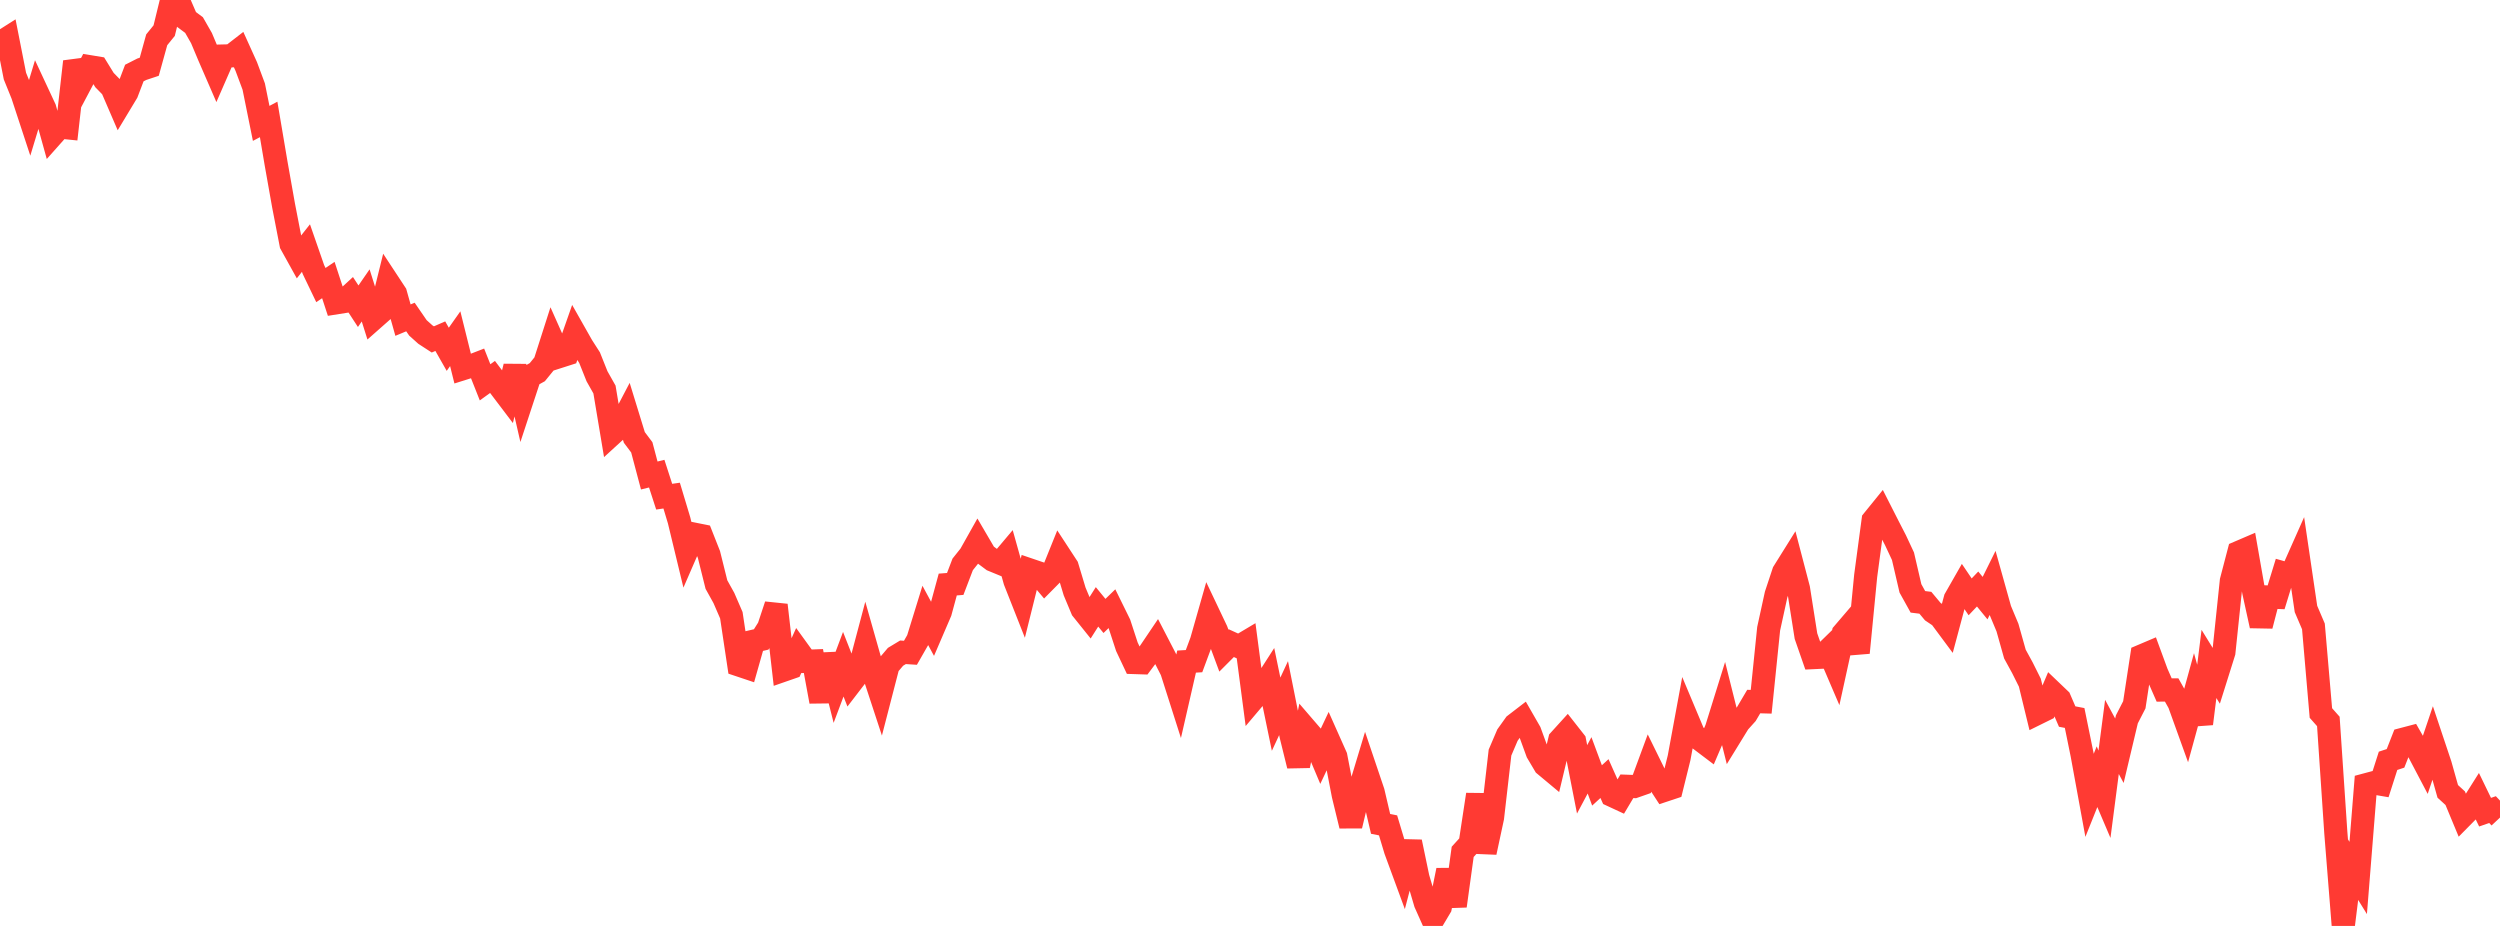 <?xml version="1.0" standalone="no"?>
<!DOCTYPE svg PUBLIC "-//W3C//DTD SVG 1.1//EN" "http://www.w3.org/Graphics/SVG/1.1/DTD/svg11.dtd">

<svg width="135" height="50" viewBox="0 0 135 50" preserveAspectRatio="none" 
  xmlns="http://www.w3.org/2000/svg"
  xmlns:xlink="http://www.w3.org/1999/xlink">


<polyline points="0.0, 2.318 0.403, 2.062 0.806, 4.108 1.209, 5.104 1.612, 6.33 2.015, 4.998 2.418, 5.862 2.821, 7.313 3.224, 6.86 3.627, 6.901 4.03, 3.327 4.433, 4.362 4.836, 3.601 5.239, 3.668 5.642, 4.323 6.045, 4.736 6.448, 5.67 6.851, 5.001 7.254, 3.944 7.657, 3.739 8.06, 3.605 8.463, 2.149 8.866, 1.653 9.269, 0.0 9.672, 0.121 10.075, 1.053 10.478, 1.353 10.881, 2.059 11.284, 3.019 11.687, 3.947 12.09, 3.024 12.493, 3.014 12.896, 2.702 13.299, 3.593 13.701, 4.672 14.104, 6.663 14.507, 6.449 14.91, 8.831 15.313, 11.101 15.716, 13.179 16.119, 13.906 16.522, 13.395 16.925, 14.555 17.328, 15.394 17.731, 15.122 18.134, 16.354 18.537, 16.29 18.94, 15.919 19.343, 16.536 19.746, 15.952 20.149, 17.229 20.552, 16.873 20.955, 15.24 21.358, 15.853 21.761, 17.287 22.164, 17.119 22.567, 17.705 22.97, 18.067 23.373, 18.329 23.776, 18.153 24.179, 18.862 24.582, 18.29 24.985, 19.912 25.388, 19.785 25.791, 19.629 26.194, 20.646 26.597, 20.355 27.0, 20.891 27.403, 21.423 27.806, 19.789 28.209, 21.544 28.612, 20.32 29.015, 20.097 29.418, 19.602 29.821, 18.343 30.224, 19.247 30.627, 19.118 31.03, 17.971 31.433, 18.683 31.836, 19.311 32.239, 20.32 32.642, 21.034 33.045, 23.447 33.448, 23.079 33.851, 22.31 34.254, 23.621 34.657, 24.157 35.06, 25.677 35.463, 25.577 35.866, 26.821 36.269, 26.762 36.672, 28.103 37.075, 29.772 37.478, 28.844 37.881, 28.925 38.284, 29.947 38.687, 31.566 39.09, 32.292 39.493, 33.223 39.896, 35.907 40.299, 36.042 40.701, 34.624 41.104, 34.53 41.507, 33.89 41.91, 32.675 42.313, 36.188 42.716, 36.048 43.119, 35.154 43.522, 35.711 43.925, 35.695 44.328, 37.884 44.731, 35.338 45.134, 36.942 45.537, 35.868 45.94, 36.895 46.343, 36.371 46.746, 34.853 47.149, 36.272 47.552, 37.5 47.955, 35.942 48.358, 35.467 48.761, 35.224 49.164, 35.25 49.567, 34.545 49.97, 33.239 50.373, 33.985 50.776, 33.048 51.179, 31.565 51.582, 31.533 51.985, 30.478 52.388, 29.972 52.791, 29.255 53.194, 29.943 53.597, 30.244 54.0, 30.41 54.403, 29.932 54.806, 31.372 55.209, 32.394 55.612, 30.777 56.015, 30.914 56.418, 31.393 56.821, 30.985 57.224, 29.986 57.627, 30.603 58.03, 31.939 58.433, 32.904 58.836, 33.406 59.239, 32.77 59.642, 33.261 60.045, 32.87 60.448, 33.689 60.851, 34.923 61.254, 35.777 61.657, 35.79 62.06, 35.251 62.463, 34.653 62.866, 35.431 63.269, 36.222 63.672, 37.486 64.075, 35.726 64.478, 35.702 64.881, 34.617 65.284, 33.202 65.687, 34.05 66.09, 35.135 66.493, 34.731 66.896, 34.915 67.299, 34.675 67.701, 37.724 68.104, 37.248 68.507, 36.62 68.91, 38.567 69.313, 37.699 69.716, 39.715 70.119, 41.349 70.522, 39.372 70.925, 39.84 71.328, 40.797 71.731, 39.944 72.134, 40.849 72.537, 42.935 72.94, 44.592 73.343, 42.909 73.746, 41.573 74.149, 42.767 74.552, 44.49 74.955, 44.57 75.358, 45.91 75.761, 47.006 76.164, 45.463 76.567, 47.394 76.97, 48.762 77.373, 49.665 77.776, 48.987 78.179, 46.991 78.582, 48.922 78.985, 46 79.388, 45.555 79.791, 42.906 80.194, 46.027 80.597, 44.149 81.0, 40.639 81.403, 39.695 81.806, 39.131 82.209, 38.821 82.612, 39.523 83.015, 40.629 83.418, 41.31 83.821, 41.646 84.224, 39.961 84.627, 39.517 85.03, 40.03 85.433, 42.085 85.836, 41.328 86.239, 42.413 86.642, 42.043 87.045, 42.949 87.448, 43.136 87.851, 42.459 88.254, 42.474 88.657, 42.333 89.06, 41.241 89.463, 42.061 89.866, 42.681 90.269, 42.547 90.672, 40.919 91.075, 38.733 91.478, 39.693 91.881, 39.992 92.284, 40.297 92.687, 39.355 93.09, 38.06 93.493, 39.67 93.896, 39.014 94.299, 38.566 94.701, 37.884 95.104, 37.895 95.507, 33.954 95.91, 32.11 96.313, 30.894 96.716, 30.249 97.119, 31.79 97.522, 34.35 97.925, 35.51 98.328, 35.491 98.731, 35.098 99.134, 36.039 99.537, 34.201 99.94, 33.73 100.343, 35.246 100.746, 31.098 101.149, 28.096 101.552, 27.599 101.955, 28.392 102.358, 29.175 102.761, 30.037 103.164, 31.772 103.567, 32.499 103.97, 32.549 104.373, 33.031 104.776, 33.302 105.179, 33.845 105.582, 32.339 105.985, 31.633 106.388, 32.23 106.791, 31.806 107.194, 32.299 107.597, 31.485 108.0, 32.925 108.403, 33.889 108.806, 35.32 109.209, 36.057 109.612, 36.864 110.015, 38.522 110.418, 38.323 110.821, 37.373 111.224, 37.758 111.627, 38.694 112.03, 38.771 112.433, 40.748 112.836, 42.949 113.239, 41.942 113.642, 42.89 114.045, 39.793 114.448, 40.54 114.851, 38.843 115.254, 38.059 115.657, 35.418 116.06, 35.247 116.463, 36.344 116.866, 37.261 117.269, 37.257 117.672, 37.973 118.075, 39.092 118.478, 37.624 118.881, 39.081 119.284, 35.852 119.687, 36.506 120.09, 35.223 120.493, 31.369 120.896, 29.828 121.299, 29.655 121.701, 31.954 122.104, 33.791 122.507, 32.239 122.91, 32.255 123.313, 30.942 123.716, 31.056 124.119, 30.149 124.522, 32.884 124.925, 33.826 125.328, 38.502 125.731, 38.958 126.134, 44.962 126.537, 50.0 126.94, 46.758 127.343, 47.41 127.746, 42.382 128.149, 42.274 128.552, 42.343 128.955, 41.084 129.358, 40.951 129.761, 39.922 130.164, 39.816 130.567, 40.522 130.97, 41.289 131.373, 40.097 131.776, 41.302 132.179, 42.734 132.582, 43.103 132.985, 44.073 133.388, 43.665 133.791, 43.026 134.194, 43.858 134.597, 43.718 135.0, 44.149" fill="none" stroke="#ff3a33" stroke-width="1.25"/>

</svg>